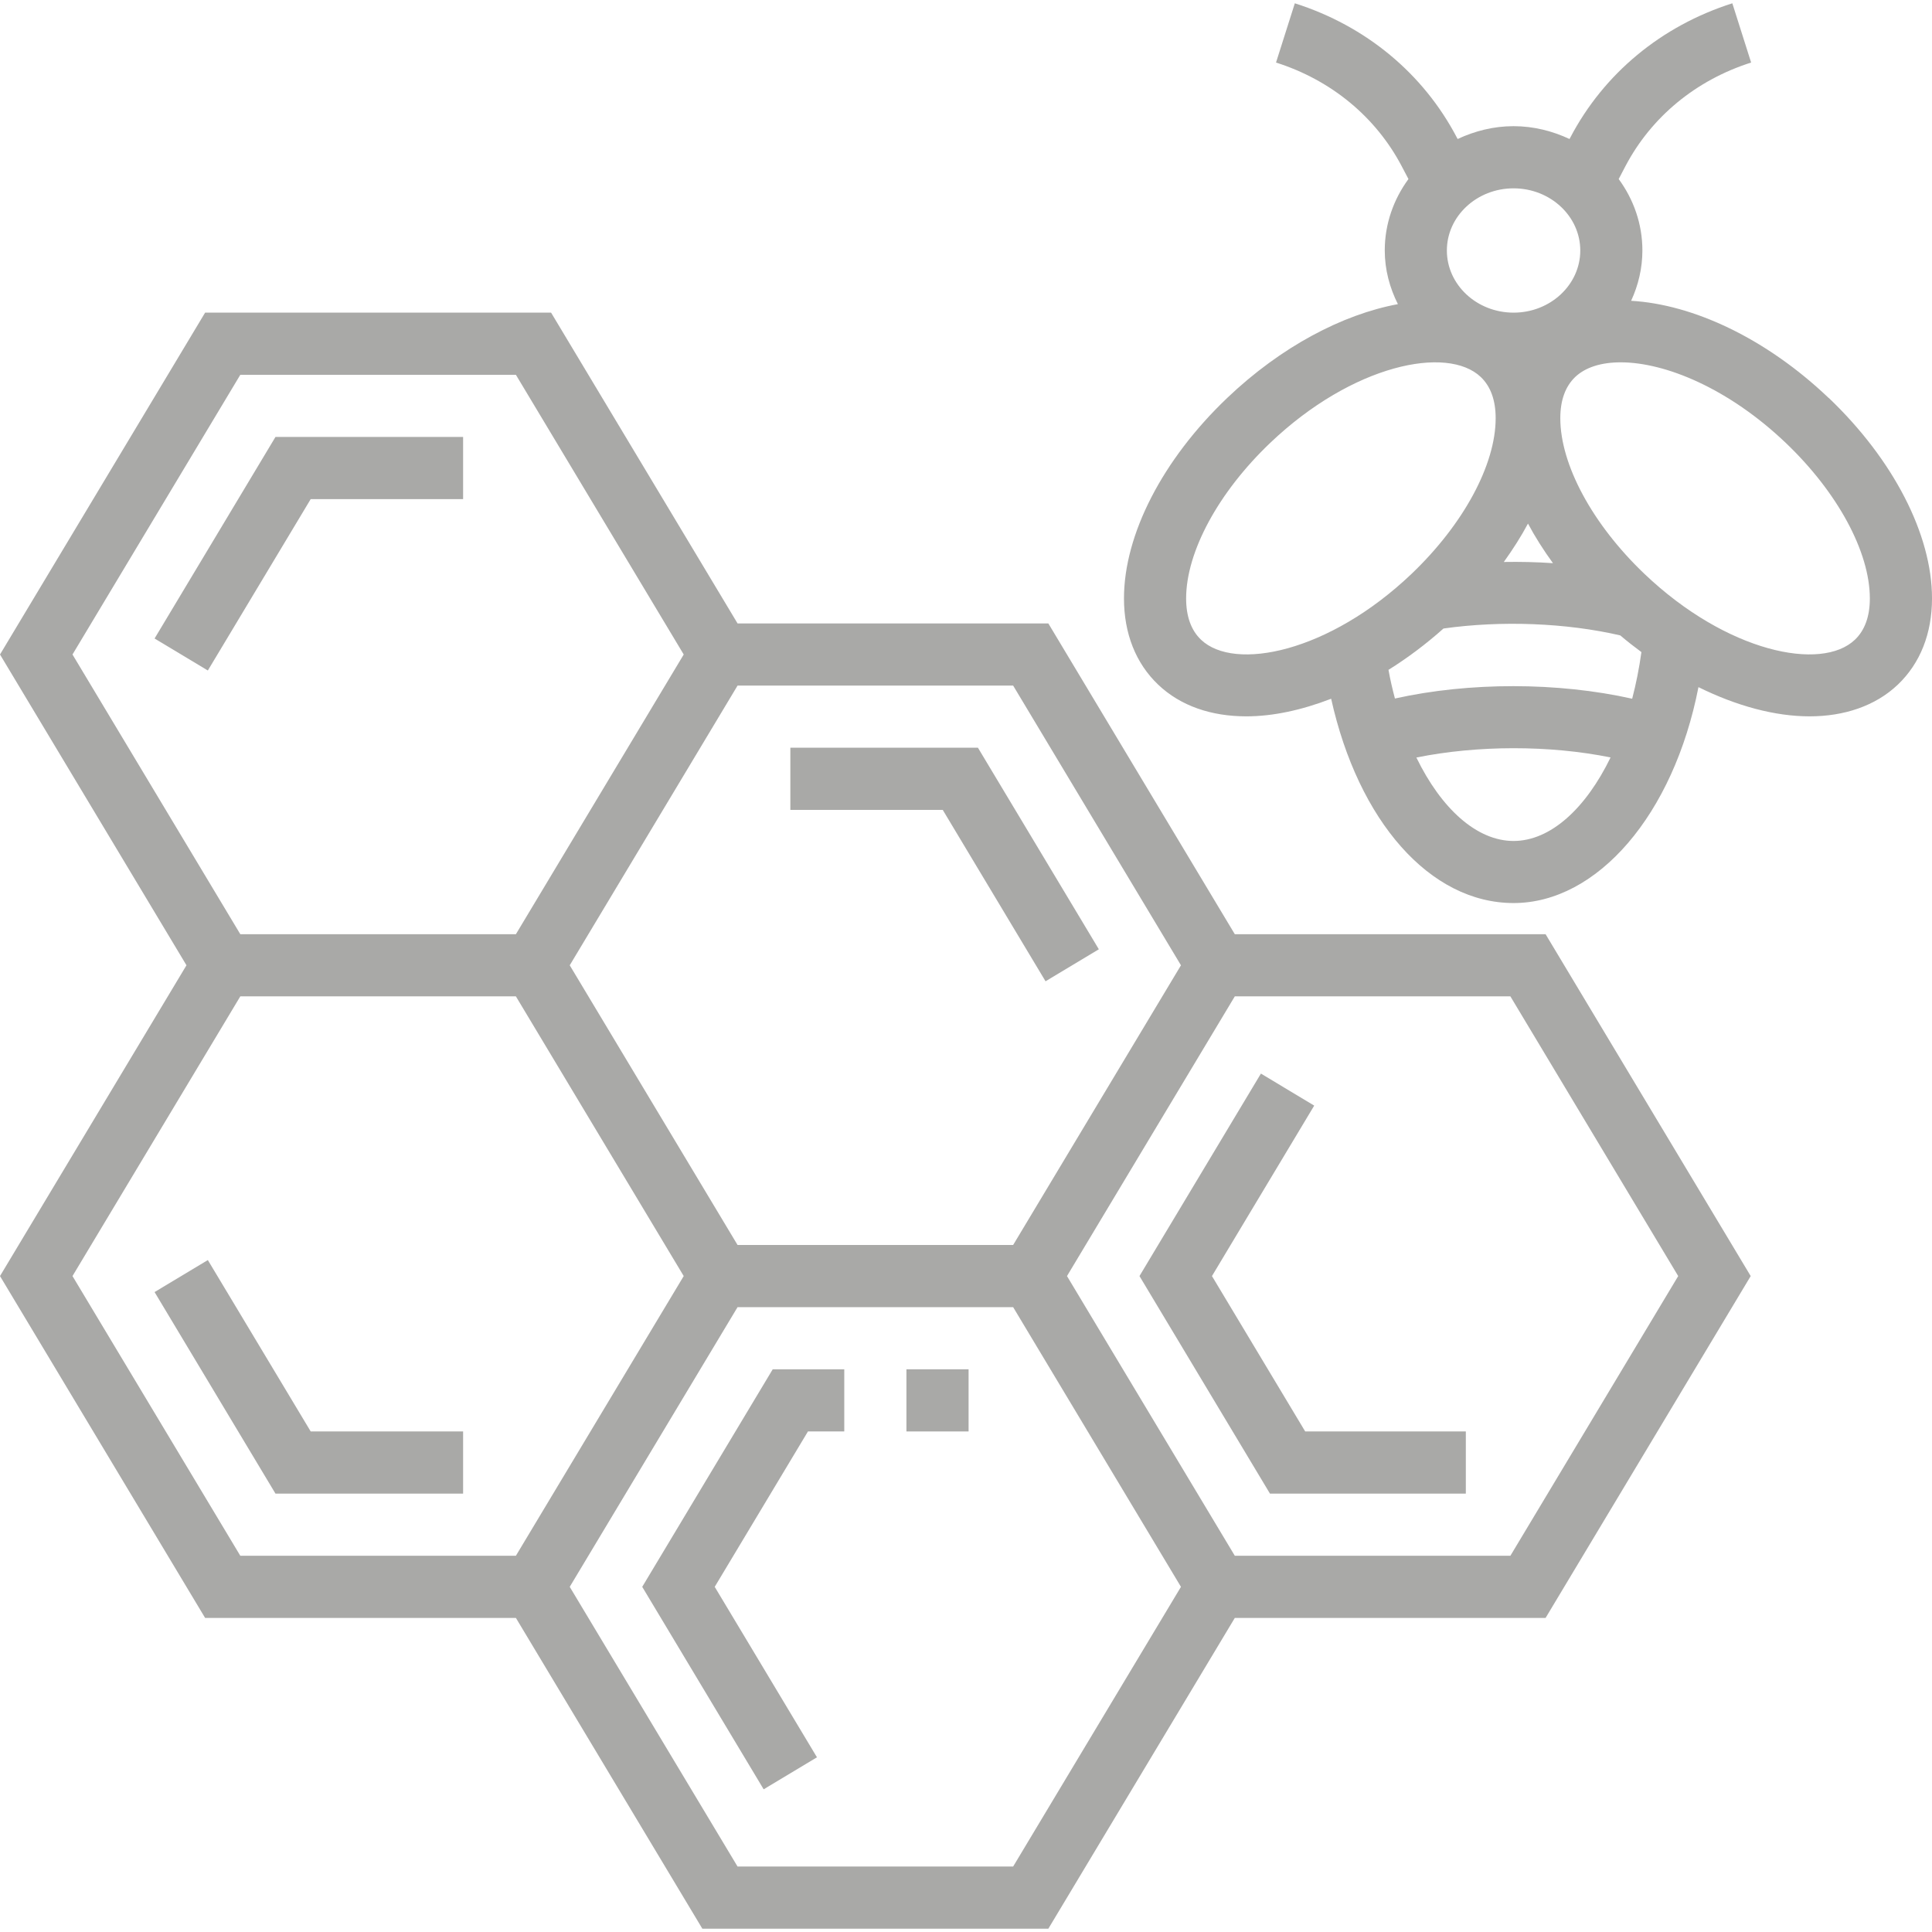 <svg viewBox="0 0 497.33 497.33" version="1.1" xmlns="http://www.w3.org/2000/svg" id="Capa_1">
  
  <defs>
    <style>
      .st0 {
        fill: #a9a9a7;
      }
    </style>
  </defs>
  <polygon points="119.21 128.48 119.21 112.48 70.91 112.48 39.79 164.36 53.5 172.6 79.98 128.48 119.21 128.48" class="st0"></polygon>
  <polygon points="269.14 252.6 282.86 244.36 251.74 192.48 203.45 192.48 203.45 208.48 242.68 208.48 269.14 252.6" class="st0"></polygon>
  <path d="M317.86,240.48l-48-80h-80l-48-80H52.8L0,168.48l48,80L0,328.48l52.8,88h80l48,80h89.06l48-80h80l52.8-88-52.8-88h-80.01ZM189.86,176.48h70.94l43.2,72-21.6,36-21.6,36h-70.94l-21.6-36-21.6-36,21.6-36,21.6-36ZM18.66,168.48l43.2-72h70.94l43.2,72-21.6,36-21.6,36H61.86l-43.2-72ZM132.79,400.48H61.86l-43.2-72,43.2-72h70.94l21.6,36,21.6,36-21.6,36-21.6,36ZM260.8,480.48h-70.94l-43.2-72,21.6-36,21.6-36h70.94l21.6,36,21.6,36-43.2,72ZM388.8,400.48h-70.94l-21.6-36-21.6-36,21.6-36,21.6-36h70.94l43.2,72-43.2,72Z" class="st0"></path>
  <polygon points="311.98 328.48 338.3 284.6 324.58 276.36 293.32 328.48 326.91 384.48 377.33 384.48 377.33 368.48 335.98 368.48 311.98 328.48" class="st0"></polygon>
  <polygon points="53.5 324.36 39.79 332.6 70.91 384.48 119.21 384.48 119.21 368.48 79.98 368.48 53.5 324.36" class="st0"></polygon>
  <rect height="16" width="16" y="352.48" x="233.33" class="st0"></rect>
  <polygon points="165.32 408.48 196.58 460.6 210.3 452.36 183.98 408.48 207.98 368.48 217.33 368.48 217.33 352.48 198.91 352.48 165.32 408.48" class="st0"></polygon>
  <path d="M470.74,102.45c-16.14-15.38-34.93-24.1-50.86-25.02,1.83-3.97,2.9-8.34,2.9-12.96,0-6.86-2.29-13.18-6.1-18.38l1.71-3.27c6.67-12.71,18.17-22.2,32.38-26.72l-4.84-15.25c-18.25,5.81-33.06,18.07-41.7,34.54l-.21.39c-4.37-2.04-9.22-3.3-14.4-3.3s-10.03,1.26-14.4,3.3l-.21-.39c-8.63-16.47-23.44-28.74-41.7-34.54l-4.84,15.25c14.21,4.52,25.7,14.01,32.37,26.72l1.72,3.27c-3.82,5.21-6.1,11.54-6.1,18.38,0,4.98,1.28,9.62,3.38,13.82-14.27,2.66-30.07,10.94-43.93,24.14-16.65,15.86-26.58,35.17-26.58,51.61,0,9.04,3.04,16.71,8.79,22.19,5.8,5.52,13.72,8.17,22.72,8.17,6.81,0,14.24-1.6,21.82-4.53,6.97,31.42,25.39,52.59,46.96,52.59s41.18-22.77,47.59-55.58c9.89,4.89,19.77,7.52,28.61,7.52s16.92-2.64,22.72-8.17c5.75-5.48,8.79-13.15,8.79-22.19,0-16.44-9.94-35.74-26.58-51.61ZM389.62,48.48c9.46,0,17.17,7.18,17.17,16s-7.7,16-17.17,16-17.17-7.18-17.17-16,7.7-16,17.17-16ZM399.76,144.97c-4.2-.29-8.41-.38-12.65-.31,2.34-3.26,4.44-6.55,6.22-9.88,1.83,3.43,4,6.84,6.43,10.19ZM309.16,164.67c-2.54-2.42-3.83-6-3.83-10.62,0-11.98,8.29-27.31,21.63-40.03,21.22-20.23,45.61-25.18,54.22-16.97,2.54,2.42,3.83,5.99,3.83,10.61,0,11.97-8.29,27.31-21.63,40.04-21.23,20.25-45.61,25.19-54.22,16.97ZM389.62,216.48c-9.5,0-18.63-8.34-25.02-21.48,15.74-3.18,34.25-3.21,49.99-.02-6.37,13.1-15.44,21.5-24.98,21.5ZM420.14,179.86c-19.13-4.29-41.93-4.31-61.06-.05-.63-2.39-1.21-4.84-1.66-7.38,4.83-3.01,9.58-6.56,14.16-10.64,14.87-2.1,31.54-1.46,45.5,1.77,1.79,1.52,3.61,2.94,5.45,4.3-.58,4.16-1.38,8.18-2.38,12ZM477.49,164.67c-8.58,8.22-32.98,3.27-54.21-16.97-13.34-12.73-21.63-28.07-21.63-40.04,0-4.62,1.29-8.18,3.83-10.61,2.62-2.5,6.7-3.78,11.72-3.78,11.45,0,27.74,6.68,42.5,20.75,13.34,12.72,21.63,28.06,21.63,40.03,0,4.62-1.29,8.19-3.84,10.62Z" class="st0"></path>
</svg>
